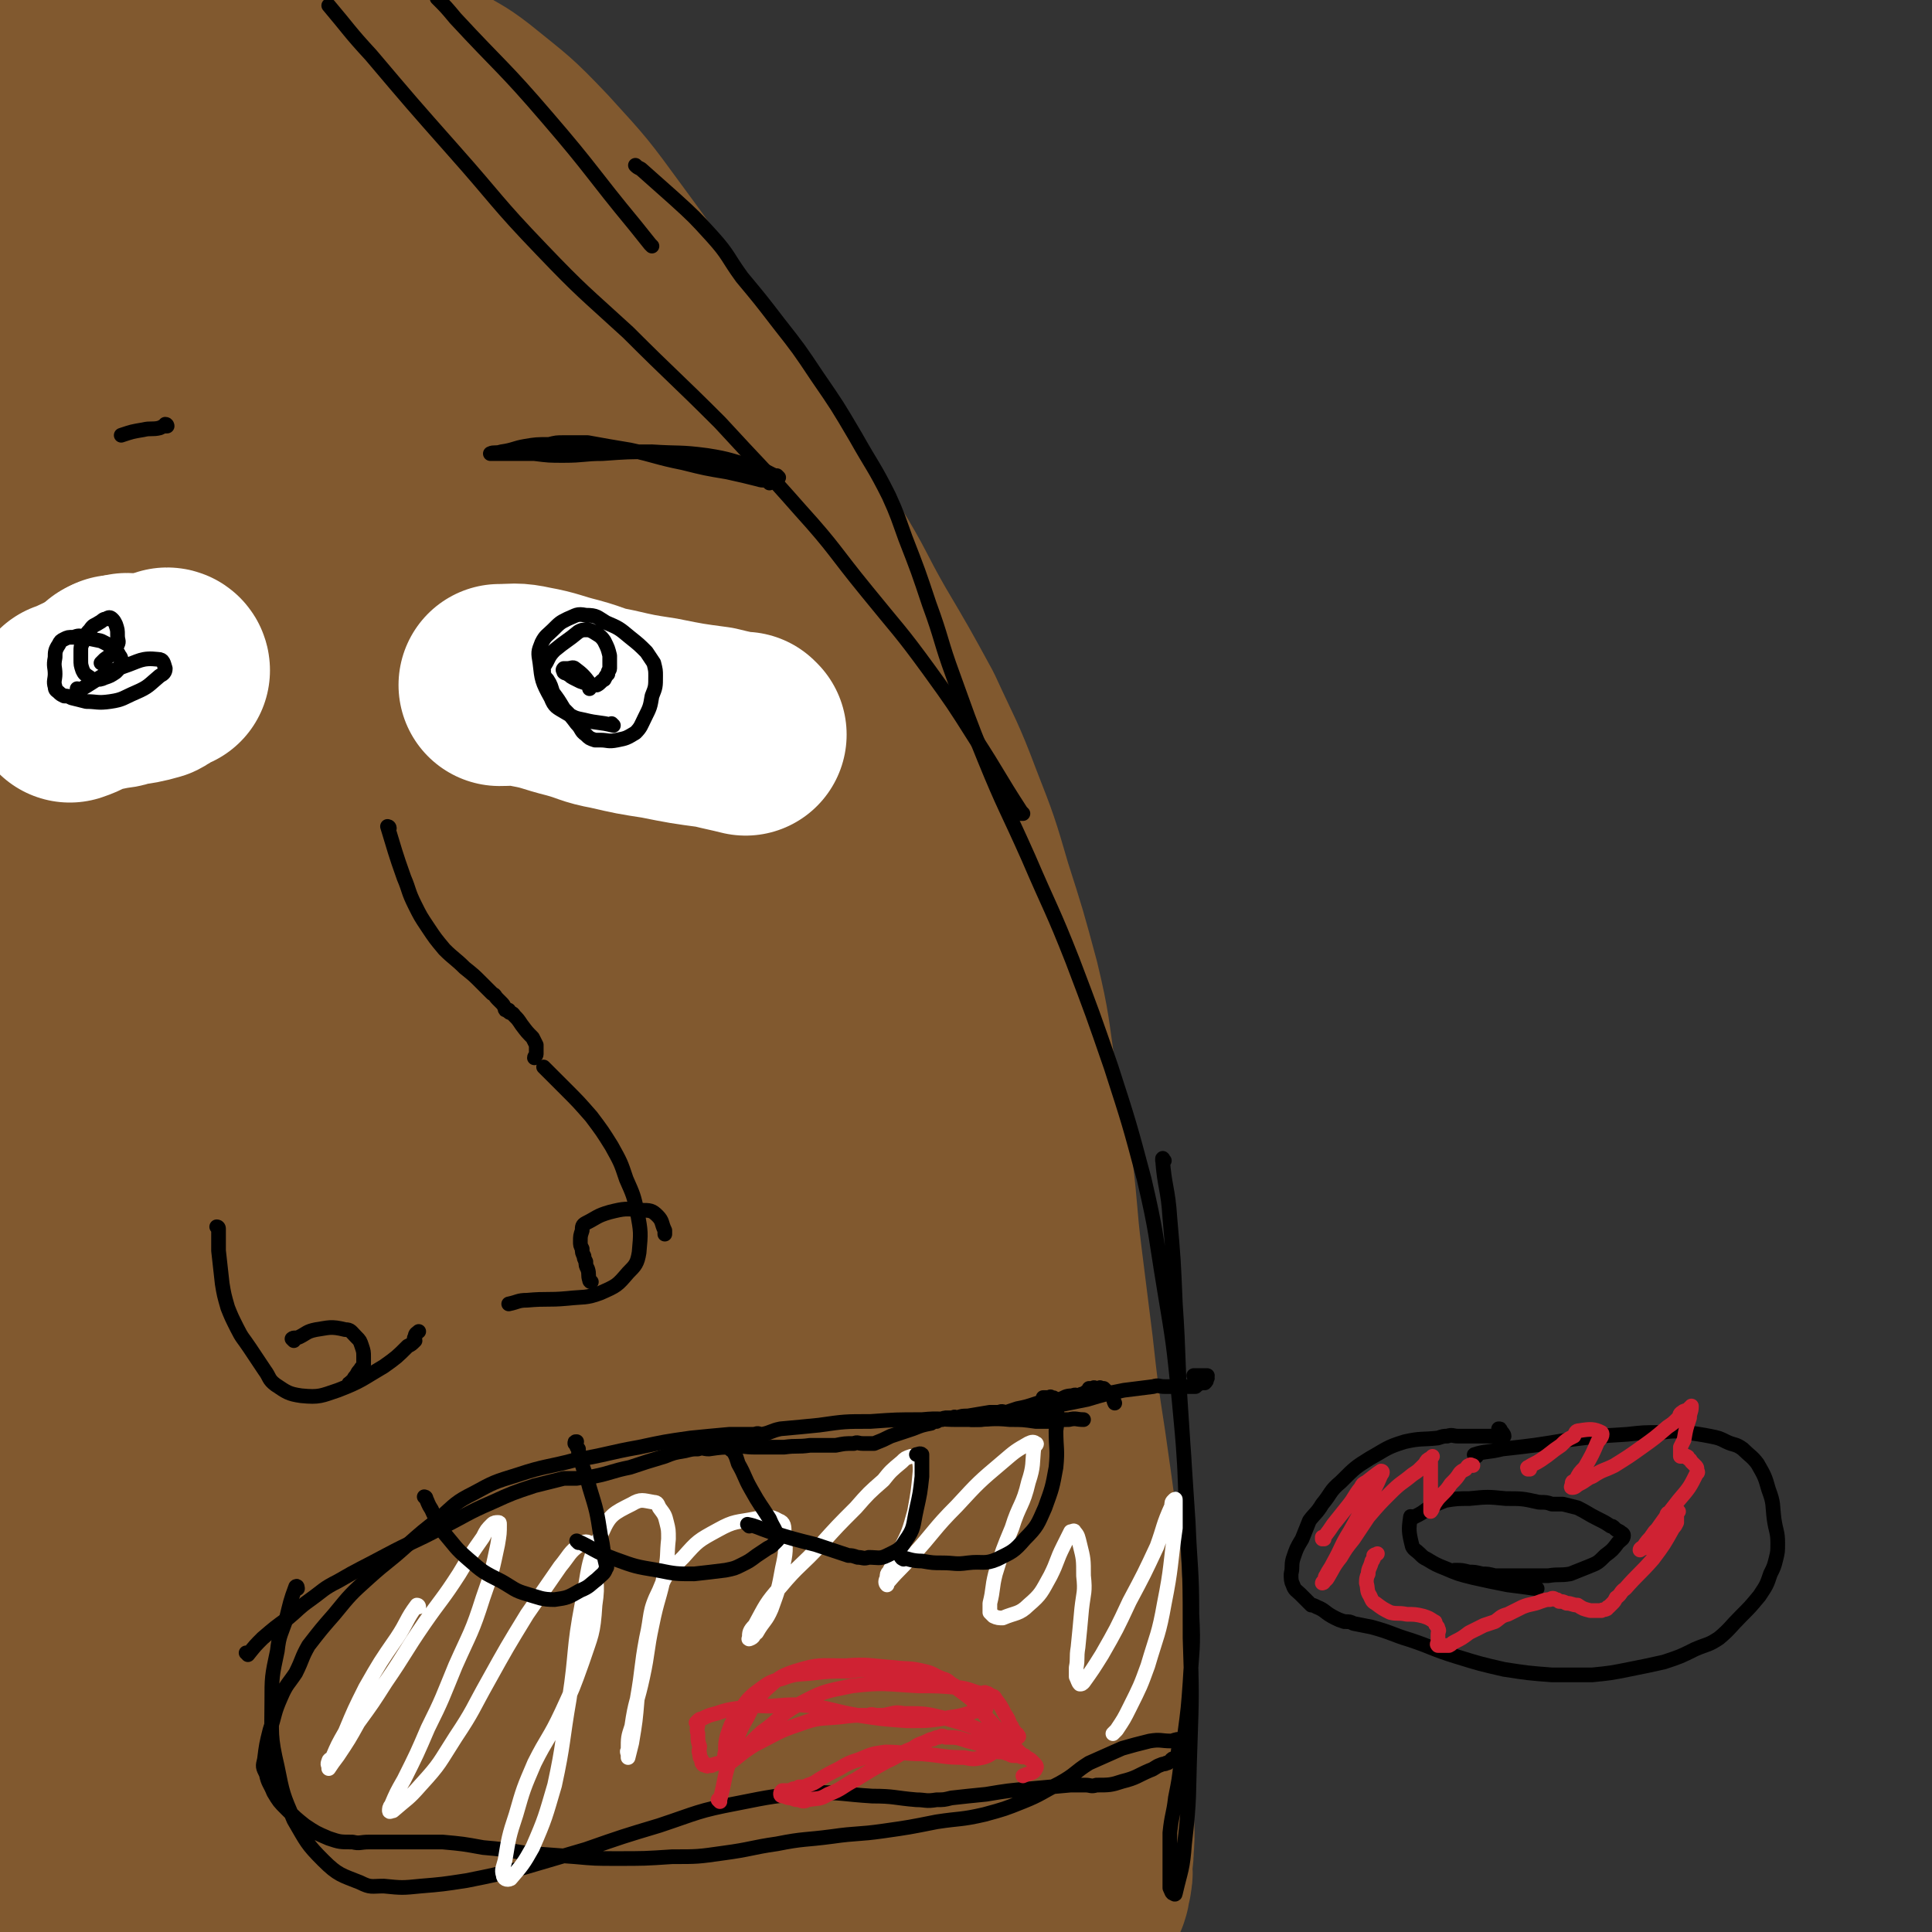 <svg viewBox='0 0 1052 1052' version='1.1' xmlns='http://www.w3.org/2000/svg' xmlns:xlink='http://www.w3.org/1999/xlink'><rect x="0" y="0" width="1052" height="1052" fill="#333333" stroke="none"/><g fill='none' stroke='#81592F' stroke-width='33' stroke-linecap='round' stroke-linejoin='round'><path d='M250,8c0,0 -1,0 -1,-1 0,0 1,1 1,1 0,0 0,0 0,0 14,9 15,8 28,18 21,17 22,17 41,37 21,23 21,23 40,49 17,23 17,23 31,48 14,24 14,24 25,49 9,19 9,19 16,38 4,10 4,11 5,21 0,2 -2,4 -4,3 -18,-9 -20,-10 -36,-24 -30,-23 -29,-24 -56,-51 -29,-29 -28,-29 -56,-60 -26,-28 -25,-29 -50,-58 -22,-24 -22,-24 -43,-48 -15,-16 -15,-16 -30,-32 -6,-5 -6,-5 -13,-10 0,0 -1,0 -1,0 6,9 7,10 14,19 26,33 26,33 52,66 34,43 34,43 68,86 35,44 35,44 69,88 28,38 28,38 55,77 17,23 17,23 34,46 1,2 3,5 3,5 -1,0 -4,-2 -6,-5 -31,-38 -30,-39 -60,-77 -40,-52 -41,-51 -80,-103 -38,-49 -38,-49 -75,-99 -28,-37 -28,-37 -56,-74 -17,-23 -18,-22 -35,-45 -4,-5 -9,-13 -7,-10 12,10 19,18 36,36 45,47 45,47 89,95 41,45 41,45 82,92 33,37 33,37 66,75 16,19 17,18 33,37 1,2 0,2 0,4 0,0 0,0 0,0 -22,-30 -21,-31 -44,-61 -30,-41 -30,-41 -61,-82 -29,-40 -30,-39 -58,-80 -22,-29 -21,-30 -41,-60 -9,-14 -9,-14 -17,-29 -1,-2 -2,-4 -1,-4 1,0 1,3 4,5 26,28 26,27 52,55 40,43 40,43 79,88 32,37 32,38 63,76 25,29 25,29 49,59 7,8 7,9 13,18 0,1 0,3 0,2 -7,-7 -8,-8 -15,-17 -27,-34 -26,-34 -53,-68 -30,-37 -30,-37 -60,-74 -28,-34 -28,-34 -56,-68 -19,-22 -18,-22 -38,-43 -6,-7 -7,-7 -14,-13 0,0 0,0 0,1 5,10 5,11 12,21 27,41 28,41 56,82 31,46 31,46 61,93 23,38 23,38 45,77 12,21 13,21 22,43 2,5 2,7 2,10 -1,1 -2,0 -4,-1 -22,-26 -22,-26 -43,-53 -34,-44 -33,-45 -67,-90 -35,-47 -34,-48 -70,-95 -26,-34 -27,-34 -54,-68 -15,-19 -16,-19 -30,-39 -3,-4 -3,-6 -4,-8 -1,-1 0,2 1,3 22,22 24,20 46,42 45,46 46,45 88,94 41,47 40,48 78,98 27,35 27,35 50,72 9,13 9,15 14,28 1,1 -2,1 -3,0 -19,-13 -20,-12 -38,-27 -55,-47 -54,-48 -109,-97 -62,-55 -60,-57 -125,-110 -56,-45 -58,-42 -116,-85 '/></g>
<g fill='none' stroke='#81592F' stroke-width='110' stroke-linecap='round' stroke-linejoin='round'><path d='M254,127c0,0 -1,-1 -1,-1 6,4 8,5 15,10 13,10 13,9 25,20 23,20 24,20 45,42 21,23 22,22 41,48 18,25 17,26 32,53 19,36 21,35 37,72 17,36 15,37 29,74 12,35 13,35 23,70 8,30 7,31 12,61 4,23 3,23 6,46 2,18 2,18 4,37 2,11 2,11 4,22 1,4 1,5 2,9 0,0 -1,-1 -2,-1 -5,-15 -4,-16 -10,-31 -9,-24 -9,-24 -18,-48 -9,-28 -9,-28 -18,-55 -10,-31 -9,-31 -19,-61 -11,-31 -11,-31 -23,-61 -13,-32 -14,-32 -28,-63 -15,-30 -14,-31 -31,-59 -16,-28 -17,-28 -35,-54 -17,-24 -17,-24 -34,-47 -14,-20 -15,-19 -30,-39 -13,-17 -12,-18 -25,-35 -10,-14 -10,-14 -21,-28 -7,-10 -8,-10 -15,-20 -4,-6 -4,-6 -7,-11 -1,-1 -2,-2 -2,-3 1,0 2,1 4,2 9,3 9,2 18,5 13,6 13,6 25,13 15,8 16,8 30,18 15,11 15,11 28,24 14,13 13,14 26,28 13,14 14,13 26,28 13,16 12,17 24,34 14,19 14,19 27,39 13,19 13,19 25,39 13,21 12,22 24,43 13,22 13,22 25,44 11,24 12,24 21,48 9,23 9,23 16,47 8,25 8,25 15,51 6,25 5,25 9,51 5,25 6,25 9,50 3,24 2,24 5,48 3,24 3,24 6,48 3,27 3,27 7,53 3,21 3,21 6,43 2,17 2,17 3,35 2,13 2,13 3,26 1,16 1,16 2,31 1,17 1,17 1,34 1,15 0,15 0,30 0,10 1,10 0,21 0,3 0,3 -1,7 0,0 0,0 0,1 0,1 0,1 0,1 0,3 1,3 0,6 0,2 0,2 -1,3 0,2 0,2 0,3 -1,1 0,2 -1,2 0,-1 0,-3 0,-5 -2,-20 -1,-20 -3,-39 -3,-27 -3,-28 -7,-55 -5,-30 -5,-30 -12,-59 -8,-35 -8,-36 -17,-70 -12,-42 -10,-43 -25,-84 -15,-44 -16,-44 -35,-87 -18,-40 -18,-40 -39,-79 -20,-35 -21,-35 -42,-69 -15,-25 -15,-25 -31,-49 -7,-11 -7,-13 -16,-22 -1,-1 -4,-1 -4,1 5,29 5,31 13,61 15,53 15,53 33,106 17,51 18,51 37,102 20,54 21,54 40,108 18,53 21,53 35,107 13,48 11,49 17,98 5,42 5,42 4,84 0,25 -1,26 -7,50 -3,11 -4,13 -10,20 -2,3 -5,3 -7,0 -12,-14 -15,-14 -22,-32 -17,-39 -16,-40 -26,-82 -13,-57 -11,-58 -20,-117 -11,-65 -9,-65 -19,-130 -10,-65 -9,-66 -21,-131 -14,-71 -13,-71 -30,-141 -16,-63 -17,-63 -36,-124 -17,-55 -18,-54 -36,-108 -14,-41 -15,-41 -29,-82 -8,-25 -8,-25 -16,-50 -2,-6 -3,-8 -4,-12 0,-1 1,1 1,2 10,25 11,25 20,50 26,71 26,70 51,142 28,83 28,83 55,167 27,82 26,82 51,163 25,81 26,81 48,162 18,64 18,64 33,129 10,45 11,45 17,90 2,20 2,22 0,41 0,2 -3,3 -5,1 -9,-13 -9,-14 -15,-31 -23,-64 -24,-64 -42,-130 -22,-84 -18,-85 -37,-169 -21,-90 -19,-90 -43,-179 -47,-174 -45,-175 -100,-347 -24,-76 -26,-76 -58,-149 -22,-52 -23,-52 -50,-102 -15,-28 -15,-28 -33,-54 -2,-4 -5,-5 -7,-5 -2,0 0,3 1,7 16,43 16,43 34,87 39,97 42,96 80,195 35,92 33,93 65,186 31,89 35,88 61,178 39,133 57,185 71,270 3,21 -21,-28 -37,-59 -33,-69 -33,-69 -61,-140 -32,-82 -29,-83 -59,-165 -31,-85 -31,-85 -63,-170 -27,-74 -26,-74 -56,-147 -27,-65 -29,-64 -57,-128 -20,-44 -18,-44 -39,-87 -12,-26 -14,-25 -27,-51 -3,-6 -4,-10 -6,-12 0,-1 1,3 2,5 18,34 20,33 36,68 41,82 41,82 78,166 35,77 36,76 66,155 54,144 53,144 103,289 19,57 22,57 35,115 12,55 9,58 14,112 0,2 -3,0 -4,-1 -22,-27 -25,-26 -44,-56 -36,-58 -35,-59 -65,-120 -33,-67 -31,-68 -62,-137 -28,-64 -27,-64 -55,-128 -23,-52 -24,-52 -47,-103 -13,-26 -11,-27 -25,-52 -3,-4 -8,-7 -9,-6 -1,2 2,6 5,12 20,57 18,58 41,114 45,111 50,109 95,221 38,97 40,97 72,196 54,170 59,169 101,342 12,49 18,116 7,101 -22,-30 -41,-94 -72,-190 -27,-82 -24,-83 -44,-166 -22,-94 -20,-95 -42,-190 -17,-76 -19,-75 -36,-151 -13,-58 -12,-58 -24,-115 -7,-34 -7,-34 -13,-67 -1,-5 -1,-11 0,-11 1,1 2,8 6,15 30,72 32,71 61,144 40,98 41,97 76,197 36,101 36,101 66,203 28,94 28,94 50,189 15,64 16,64 24,129 5,32 4,34 2,66 0,4 -4,7 -7,5 -11,-11 -13,-14 -20,-31 -29,-69 -27,-70 -52,-141 -36,-102 -34,-103 -69,-206 -34,-103 -33,-104 -69,-207 -36,-102 -40,-101 -74,-203 -43,-129 -42,-129 -81,-260 -8,-27 -7,-28 -12,-56 -1,-9 0,-9 -1,-18 0,0 0,-1 0,-1 2,1 2,2 4,5 8,9 11,8 15,19 16,40 16,41 26,82 14,58 15,58 23,117 7,57 8,57 8,114 0,65 -1,65 -9,129 -15,124 -21,124 -38,247 -6,44 -6,45 -9,89 -2,25 0,25 0,50 0,6 0,14 1,11 2,-9 3,-17 4,-34 2,-43 2,-43 2,-86 0,-56 -1,-56 -3,-113 -2,-67 -2,-67 -5,-134 -4,-65 -5,-65 -9,-130 -4,-55 -4,-55 -6,-111 -2,-50 -2,-51 -4,-101 -2,-47 -3,-47 -6,-93 -5,-70 -4,-70 -10,-140 -1,-14 -2,-14 -3,-27 -1,-5 -1,-6 -1,-9 0,-1 0,0 0,1 0,3 0,3 0,5 -1,15 -1,15 -2,31 -1,36 -1,36 -2,73 -1,44 -2,44 -2,87 -1,43 -1,43 0,86 1,49 1,49 5,98 9,115 12,114 21,229 4,52 5,52 5,104 1,61 0,61 -3,122 0,11 -1,11 -4,21 0,1 -1,1 -2,2 0,0 0,-1 0,-2 -5,-15 -6,-15 -9,-31 -6,-38 -7,-38 -10,-75 -3,-47 -4,-47 -3,-94 1,-53 3,-53 7,-106 5,-52 5,-51 12,-103 12,-96 16,-96 26,-193 3,-34 3,-35 0,-70 -3,-33 -5,-34 -12,-66 -1,-2 -2,-3 -3,-3 0,1 0,3 0,6 -1,18 -2,18 -2,36 0,50 0,50 1,101 1,60 0,60 1,120 1,64 2,64 3,129 3,143 3,143 7,285 1,67 2,67 2,133 0,103 -1,103 -1,207 0,32 -1,32 2,65 1,13 1,14 6,25 1,2 3,2 5,0 5,-5 4,-7 7,-14 11,-29 12,-29 19,-59 11,-43 11,-44 17,-89 7,-57 6,-57 10,-115 3,-63 3,-63 3,-125 1,-63 1,-63 -1,-125 -3,-89 -3,-90 -8,-179 -1,-20 -2,-20 -5,-39 0,-2 -2,-6 -2,-4 0,18 0,22 2,44 5,67 6,67 13,133 7,78 6,78 15,156 8,74 8,74 18,147 10,67 8,67 21,133 8,47 8,47 22,93 7,22 8,24 20,43 2,4 7,5 8,2 3,-6 0,-10 -1,-20 -2,-63 0,-63 -6,-126 -7,-72 -9,-72 -20,-144 -11,-70 -13,-70 -25,-139 -9,-52 -7,-52 -17,-104 -6,-28 -11,-40 -14,-56 -1,-4 2,8 5,15 13,38 14,38 26,76 21,60 22,60 39,121 17,58 16,58 29,117 12,54 13,54 20,109 5,33 5,34 4,68 0,7 -3,12 -6,13 -3,0 -5,-5 -7,-10 -20,-43 -22,-43 -37,-87 -20,-60 -19,-61 -34,-123 -14,-55 -13,-55 -24,-110 -7,-38 -8,-38 -12,-76 -1,-10 -1,-13 1,-20 0,-2 2,1 3,3 13,24 15,23 24,48 21,53 22,53 37,107 14,54 14,54 21,109 6,46 6,47 6,94 0,22 0,24 -5,43 -2,5 -6,6 -10,5 -9,-2 -10,-4 -17,-10 -28,-25 -29,-24 -54,-52 -31,-35 -31,-35 -58,-74 -25,-37 -23,-38 -45,-77 -33,-59 -34,-58 -65,-118 -8,-15 -7,-17 -13,-32 0,-1 1,0 1,0 2,10 2,10 4,20 5,20 4,20 10,40 9,31 10,31 19,61 8,28 8,28 15,55 6,29 6,29 11,57 5,25 5,25 9,50 3,18 3,18 5,36 0,4 0,4 1,8 0,1 0,2 0,2 -3,-5 -5,-6 -7,-12 -7,-19 -7,-19 -12,-38 -6,-26 -6,-26 -10,-53 -5,-27 -3,-27 -7,-54 -4,-21 -4,-21 -9,-41 -4,-16 -4,-16 -9,-30 -4,-10 -4,-11 -9,-19 -3,-3 -5,-4 -8,-3 -1,0 -1,1 -1,3 -3,15 -4,15 -5,29 -2,28 -1,28 -1,55 0,33 0,33 1,65 1,31 1,31 3,62 2,25 3,25 6,50 2,13 2,13 4,26 0,2 0,3 1,4 0,1 1,1 1,0 1,-2 0,-3 0,-7 -1,-15 -1,-15 -2,-30 -1,-28 -1,-28 -2,-55 -1,-28 -1,-28 -2,-55 -1,-28 -1,-28 -1,-57 0,-21 0,-21 0,-42 0,-10 1,-10 1,-19 0,-3 0,-4 0,-5 0,-1 0,1 0,2 0,4 0,4 0,8 1,19 1,19 3,37 2,28 1,28 5,56 4,29 4,29 9,57 4,27 4,27 9,53 3,17 3,17 6,35 1,4 1,4 2,9 0,1 0,3 0,2 -1,-2 0,-4 -2,-8 -10,-34 -12,-34 -21,-69 -15,-57 -13,-58 -26,-115 '/></g>
<g fill='none' stroke='#FFFFFF' stroke-width='110' stroke-linecap='round' stroke-linejoin='round'><path d='M406,400c0,0 -1,-1 -1,-1 0,0 1,1 1,1 -8,-2 -9,-2 -17,-4 -15,-2 -15,-2 -30,-5 -13,-2 -13,-2 -26,-5 -11,-2 -10,-3 -21,-6 -12,-3 -12,-4 -23,-6 -9,-2 -9,-1 -17,-1 '/><path d='M64,369c0,0 0,-1 -1,-1 0,0 1,0 1,1 0,0 0,0 0,0 '/><path d='M62,370c0,0 0,-1 -1,-1 0,0 1,0 1,1 0,0 0,0 0,0 0,0 0,-1 -1,-1 '/><path d='M70,368c0,0 0,-1 -1,-1 0,0 1,0 1,1 0,0 0,0 0,0 0,0 0,-1 -1,-1 0,0 1,0 1,1 0,0 0,0 0,0 -3,0 -3,0 -5,1 '/><path d='M92,365c0,0 0,-1 -1,-1 0,0 1,0 1,1 0,0 0,0 0,0 0,0 0,-1 -1,-1 -4,2 -4,4 -8,6 -7,2 -8,2 -15,3 -5,2 -5,1 -9,2 -5,1 -5,1 -9,2 -6,2 -6,3 -12,5 '/></g>
<g fill='none' stroke='#000000' stroke-width='8' stroke-linecap='round' stroke-linejoin='round'><path d='M334,395c0,0 -1,-1 -1,-1 0,0 0,0 1,1 0,0 0,0 0,0 -8,-2 -8,-1 -16,-3 -5,-1 -5,-1 -10,-4 -5,-3 -6,-3 -8,-8 -5,-9 -5,-10 -6,-19 -1,-6 -1,-6 1,-11 2,-4 3,-4 6,-7 4,-4 4,-4 8,-6 5,-2 5,-3 10,-2 6,0 6,1 11,4 7,3 7,3 13,8 5,4 5,4 9,8 2,3 2,3 4,6 1,4 1,4 1,7 0,6 0,6 -2,11 -1,6 -1,6 -4,12 -2,4 -2,5 -5,8 -5,3 -5,3 -10,4 -5,1 -5,0 -9,0 -2,0 -2,0 -3,0 -3,-1 -3,-1 -5,-3 -3,-2 -2,-3 -5,-6 -3,-4 -3,-4 -7,-8 -3,-5 -3,-5 -6,-9 -1,-3 -1,-4 -3,-7 -1,-1 -1,-1 -2,-3 0,-1 0,-1 0,-2 0,-1 -1,-1 0,-2 3,-4 2,-5 6,-9 6,-5 7,-5 13,-10 2,-1 2,-1 4,-1 2,0 2,0 4,1 3,2 4,2 6,5 2,4 2,4 3,8 0,3 0,4 0,7 0,1 -1,1 -1,3 -1,1 -1,1 -2,3 -2,1 -2,2 -4,3 -2,0 -2,0 -4,0 -2,-1 -2,-1 -5,-2 -2,-1 -2,-1 -4,-2 -2,-1 -1,-1 -3,-2 -1,-1 -1,0 -2,-1 0,-1 -1,-1 0,-2 0,0 1,0 2,0 2,0 3,-1 4,0 4,3 5,4 8,8 0,1 0,1 0,3 '/><path d='M43,376c0,0 0,-1 -1,-1 0,0 1,0 1,1 0,0 0,0 0,0 0,0 0,-1 -1,-1 0,0 1,0 1,1 0,0 0,0 0,0 12,-7 11,-8 24,-13 9,-3 10,-5 19,-4 3,0 3,2 4,5 0,2 -1,3 -3,4 -6,5 -6,6 -13,9 -7,3 -7,4 -14,5 -7,1 -7,0 -13,0 -4,-1 -4,-1 -8,-2 -2,-1 -2,-1 -4,-1 -2,-1 -2,-1 -3,-2 -1,-1 -2,-1 -2,-3 -1,-3 0,-4 0,-7 0,-4 -1,-4 0,-9 0,-3 0,-4 2,-7 1,-2 1,-2 3,-3 2,-1 2,-1 5,-1 3,-1 3,-1 6,0 4,1 4,1 9,2 4,2 4,2 7,4 2,2 2,2 3,4 1,1 1,2 1,4 -1,3 -1,3 -3,5 -3,2 -3,2 -6,3 -2,1 -3,1 -5,1 -2,0 -2,0 -3,-1 -3,-2 -3,-2 -4,-4 -1,-3 -1,-3 -1,-6 0,-2 0,-2 0,-4 0,-3 0,-3 1,-5 2,-4 1,-4 4,-7 2,-3 2,-2 5,-4 2,-1 2,-2 4,-2 1,-1 2,-1 3,0 1,1 1,1 2,3 1,3 1,3 1,6 0,3 1,3 0,5 -2,5 -3,5 -7,8 -1,1 -1,1 -2,2 '/><path d='M424,260c0,0 -1,-1 -1,-1 0,0 0,1 1,1 0,0 0,0 0,0 -7,-3 -7,-4 -14,-6 -12,-3 -12,-4 -25,-6 -15,-2 -15,-1 -30,-2 -13,0 -13,0 -27,1 -10,0 -10,1 -21,1 -8,0 -8,0 -16,-1 -6,0 -6,0 -11,0 -3,0 -3,0 -7,0 -1,0 -1,0 -3,0 -2,0 -3,0 -3,0 2,-1 3,0 6,-1 7,-1 7,-2 13,-3 6,-1 6,-1 13,-1 4,-1 4,-1 8,-1 6,0 6,0 13,0 11,2 11,2 23,4 14,3 14,4 29,7 12,3 12,3 24,5 9,2 9,2 17,4 3,1 3,0 5,1 0,0 0,0 1,1 '/><path d='M91,232c0,0 0,-1 -1,-1 0,0 1,1 1,1 0,0 0,0 0,0 -2,0 -2,0 -4,1 -4,1 -5,0 -9,1 -6,1 -6,1 -12,3 '/><path d='M212,451c0,0 -1,-1 -1,-1 0,0 1,0 1,1 0,0 0,0 0,0 0,0 -1,-1 -1,-1 4,13 4,14 9,28 3,7 2,7 6,15 3,6 3,6 7,12 4,6 4,6 9,12 5,5 6,5 11,10 5,4 5,4 9,8 3,3 3,3 6,6 2,1 1,1 3,3 1,1 1,1 2,2 1,1 1,1 2,3 0,1 0,1 1,1 1,0 1,0 1,0 0,0 0,0 0,1 1,1 2,0 3,2 2,2 2,2 4,5 3,4 3,4 6,7 1,2 1,2 2,4 0,3 0,3 0,5 0,1 -1,1 -1,2 '/><path d='M297,582c0,0 -1,-1 -1,-1 0,0 0,0 1,1 0,0 0,0 0,0 0,0 -1,-1 -1,-1 0,0 0,0 1,1 5,5 5,5 11,11 7,7 7,7 14,15 6,8 6,8 11,16 5,9 5,9 8,18 4,9 4,9 6,18 2,11 2,11 1,22 -1,6 -2,7 -6,11 -6,7 -6,7 -15,11 -8,3 -9,2 -18,3 -11,1 -11,0 -22,1 -5,0 -5,1 -10,2 '/><path d='M119,669c0,0 0,-1 -1,-1 0,0 1,0 1,1 0,1 0,1 0,3 0,5 0,5 0,9 1,9 1,9 2,18 1,6 1,6 3,13 2,5 2,5 5,11 3,6 3,5 7,11 4,6 4,6 8,12 3,4 2,5 6,8 6,4 7,5 14,6 10,1 11,0 20,-3 13,-5 13,-6 25,-13 7,-5 7,-5 13,-11 2,-1 2,-1 4,-3 0,-1 -1,-1 0,-2 0,-2 1,-2 2,-3 '/><path d='M160,730c0,0 0,-1 -1,-1 0,0 1,0 1,1 0,0 0,0 0,0 0,0 -1,-1 -1,-1 1,-1 2,0 4,-1 4,-2 4,-3 9,-4 7,-1 8,-2 16,0 3,0 3,1 6,4 2,2 2,2 3,5 1,3 1,3 1,6 0,2 0,2 0,4 -1,2 -1,1 -2,3 -1,1 -1,1 -2,3 -1,1 -1,1 -2,3 -1,0 -1,1 -1,1 -1,0 -1,0 -1,1 '/><path d='M322,698c0,0 -1,-1 -1,-1 0,0 0,0 1,1 0,0 0,0 0,0 0,0 -1,-1 -1,-1 0,0 0,0 1,1 0,0 0,0 0,0 0,0 -1,0 -1,-1 -1,-3 0,-3 -1,-6 -1,-2 -1,-2 -1,-4 -1,-2 -1,-2 -1,-3 -1,-2 -1,-2 -1,-4 -1,-2 -1,-2 -1,-4 0,-3 0,-3 1,-6 0,-2 0,-3 2,-4 6,-3 6,-4 13,-6 8,-2 9,-2 17,-1 5,0 6,0 9,3 3,3 2,4 4,8 0,1 0,1 0,2 '/><path d='M135,901c0,0 0,-1 -1,-1 0,0 1,0 1,1 0,0 0,0 0,0 0,0 0,-1 -1,-1 0,0 1,0 1,1 0,0 0,0 0,0 4,-5 4,-5 8,-9 7,-6 7,-6 14,-11 6,-5 5,-5 12,-10 7,-5 7,-6 15,-10 12,-7 13,-7 26,-14 15,-8 15,-7 30,-15 14,-7 14,-8 28,-14 11,-5 11,-5 23,-9 8,-2 8,-2 16,-4 3,0 3,0 7,0 5,-1 5,0 9,-1 10,-2 10,-3 20,-5 9,-3 9,-3 19,-6 5,-2 5,-2 11,-3 4,-1 4,-1 7,-1 3,-1 3,0 6,0 7,-1 7,-1 14,-1 5,-1 5,0 11,0 3,0 3,0 6,0 1,0 1,0 3,0 2,0 2,0 4,0 1,0 1,0 3,0 7,-1 7,0 14,-1 7,0 7,0 14,0 5,-1 5,-1 10,-1 2,-1 2,0 5,0 1,0 1,0 2,0 1,0 1,0 2,0 1,0 1,0 2,0 5,-2 5,-2 9,-4 6,-2 6,-2 12,-4 5,-2 5,-2 10,-3 1,-1 1,-1 3,-1 2,-1 1,-1 3,-1 1,-1 1,-1 3,-1 1,0 1,0 3,0 1,-1 1,0 2,0 3,-1 3,-1 6,-1 6,-1 6,-1 12,-2 2,0 2,0 5,0 2,-1 2,0 4,0 0,0 0,0 0,0 3,-1 3,-1 6,-2 5,-1 5,-1 11,-3 6,-1 6,-1 12,-2 3,-1 3,-2 7,-2 2,-1 2,0 3,0 2,-1 2,-1 3,-1 1,-1 1,-1 2,-1 1,-1 1,-2 1,-2 1,0 1,0 2,1 0,0 1,0 1,0 0,-1 -1,-1 -1,-1 1,-1 1,0 1,0 1,0 1,0 2,0 1,0 1,-1 1,0 1,0 1,0 2,0 2,2 2,2 4,4 2,2 1,2 2,4 '/><path d='M530,773c0,0 -1,-1 -1,-1 0,0 0,0 0,1 0,0 0,0 0,0 1,0 0,-1 0,-1 0,0 0,0 0,1 0,0 0,0 0,0 1,0 0,-1 0,-1 0,0 0,0 0,1 0,0 0,0 0,0 11,0 11,-1 21,0 7,0 7,0 14,1 5,0 5,0 10,0 4,-1 4,-1 8,-1 4,-1 4,0 8,0 '/><path d='M162,865c0,0 0,-1 -1,-1 0,0 1,0 1,1 0,0 0,0 0,0 0,0 0,-2 -1,-1 -3,8 -3,9 -5,17 -3,9 -4,9 -5,18 -3,14 -3,14 -3,28 0,17 -1,18 3,35 3,15 3,15 9,29 7,12 7,13 16,22 8,8 10,8 20,12 6,3 6,2 13,2 10,1 10,1 20,0 12,-1 12,-1 25,-3 15,-3 15,-3 31,-7 17,-5 17,-5 34,-10 20,-7 20,-7 40,-13 21,-7 21,-8 42,-12 20,-4 20,-4 41,-6 17,0 17,1 33,2 12,0 12,1 24,2 5,0 5,1 11,0 4,0 4,0 8,-1 9,-1 9,-1 19,-2 12,-2 12,-2 24,-3 11,-1 11,-1 22,-2 4,0 4,0 8,0 3,0 3,1 6,0 7,0 8,0 14,-2 8,-2 8,-3 15,-6 3,-1 3,-2 6,-3 2,-1 2,0 3,-1 1,0 1,0 2,-1 1,0 1,0 1,-1 1,-1 2,0 3,-2 1,-1 0,-2 1,-4 1,-1 2,0 2,-1 1,-2 0,-2 0,-3 0,-1 1,-1 0,-1 -3,0 -3,0 -6,1 -6,0 -6,-1 -12,0 -8,2 -8,2 -15,4 -9,4 -9,4 -18,8 -8,5 -7,6 -16,11 -10,5 -10,6 -20,10 -10,4 -10,4 -21,7 -13,3 -13,2 -26,4 -15,3 -15,3 -29,5 -14,2 -14,1 -28,3 -15,2 -15,1 -30,4 -14,2 -14,3 -29,5 -14,2 -14,2 -28,2 -15,1 -15,1 -30,1 -12,0 -12,0 -23,-1 -13,-1 -13,-1 -27,-2 -12,-2 -12,-2 -23,-3 -11,-2 -11,-2 -22,-3 -6,0 -6,0 -12,0 -7,0 -7,0 -15,0 -6,0 -6,0 -13,0 -5,0 -5,1 -9,0 -7,0 -7,0 -13,-2 -7,-3 -7,-3 -13,-7 -5,-4 -5,-4 -10,-9 -4,-4 -4,-4 -7,-9 -2,-5 -3,-5 -4,-10 -2,-4 -2,-4 -1,-8 1,-8 1,-8 3,-16 3,-9 2,-9 6,-18 3,-7 4,-7 8,-13 4,-8 3,-8 7,-15 7,-9 7,-9 14,-17 9,-11 9,-11 19,-20 10,-9 10,-8 20,-17 9,-8 9,-8 18,-15 9,-8 9,-9 19,-14 11,-6 11,-6 24,-10 15,-5 16,-4 31,-8 18,-3 18,-4 35,-7 14,-3 14,-3 28,-5 10,-1 10,-1 21,-2 7,0 7,0 14,0 2,-1 2,0 4,0 5,-1 5,-2 10,-3 11,-1 11,-1 21,-2 14,-2 14,-2 28,-2 14,-1 14,-1 28,-1 10,-1 10,0 19,0 6,0 7,0 13,0 8,-1 8,-1 16,-2 11,-2 11,-2 22,-5 10,-2 10,-2 20,-4 10,-3 10,-3 20,-5 8,-1 8,-1 16,-2 3,-1 3,0 6,0 2,0 2,0 4,0 4,0 4,0 9,0 2,0 2,0 4,0 1,-1 1,-1 3,-2 1,0 1,0 2,0 1,-1 1,-1 1,-2 1,-1 0,-1 0,-1 0,-1 1,-1 0,-1 -2,0 -2,0 -5,0 -1,0 -1,0 -2,0 '/><path d='M634,632c0,0 -1,-1 -1,-1 0,0 0,0 0,1 0,0 0,0 0,0 1,0 0,-2 0,-1 1,15 3,16 4,32 2,23 2,23 3,47 2,29 1,29 3,58 2,30 2,30 4,61 1,25 2,25 2,50 1,19 0,19 -1,37 -1,14 -1,14 -3,29 0,8 -1,7 -2,15 -1,9 -1,9 -3,19 -1,9 -2,9 -3,19 0,8 0,8 0,17 0,5 0,5 0,10 0,2 0,2 0,3 1,2 1,3 2,3 1,1 1,0 1,0 3,-13 4,-13 5,-27 3,-26 2,-26 3,-53 1,-29 1,-29 0,-59 0,-33 0,-33 -2,-65 -1,-33 -1,-33 -4,-65 -3,-30 -3,-30 -8,-60 -5,-30 -4,-30 -11,-60 -8,-30 -8,-30 -18,-61 -10,-29 -10,-29 -21,-58 -11,-28 -12,-28 -24,-56 -12,-27 -13,-27 -24,-54 -9,-22 -9,-23 -17,-45 -7,-19 -6,-20 -13,-39 -6,-18 -6,-18 -13,-36 -4,-11 -4,-12 -9,-23 -8,-16 -9,-16 -18,-32 -10,-17 -10,-17 -21,-33 -10,-15 -10,-15 -21,-29 -10,-13 -10,-13 -20,-25 -8,-11 -7,-12 -16,-22 -10,-11 -10,-11 -21,-21 -9,-8 -9,-8 -18,-16 -2,-1 -2,-1 -3,-2 '/><path d='M557,443c0,0 -1,-1 -1,-1 0,0 0,0 0,1 0,0 0,0 0,0 1,0 0,0 0,-1 -13,-20 -12,-20 -25,-40 -12,-19 -12,-19 -25,-37 -16,-22 -17,-22 -34,-43 -18,-22 -17,-23 -36,-44 -22,-25 -22,-24 -44,-48 -25,-25 -25,-24 -50,-49 -24,-22 -25,-22 -47,-45 -25,-26 -24,-27 -48,-54 -23,-26 -23,-26 -45,-52 -12,-13 -12,-14 -23,-27 '/><path d='M355,134c0,0 0,0 -1,-1 -4,-5 -4,-5 -8,-10 -24,-29 -23,-30 -48,-59 -24,-28 -25,-27 -50,-54 -5,-6 -5,-6 -10,-11 '/></g>
<g fill='none' stroke='#CF2233' stroke-width='8' stroke-linecap='round' stroke-linejoin='round'><path d='M392,981c0,0 -1,-1 -1,-1 0,0 0,0 1,0 0,0 0,0 0,0 0,1 -1,0 -1,0 0,0 1,1 1,0 3,-11 2,-12 6,-23 4,-11 3,-12 9,-22 4,-8 4,-9 10,-15 7,-6 7,-7 16,-10 13,-4 13,-3 27,-3 13,-1 13,0 27,1 8,1 8,0 16,2 5,1 5,2 10,4 4,1 3,2 7,4 1,1 1,1 3,2 3,1 3,1 6,3 2,2 2,2 3,3 2,1 2,1 3,2 1,0 2,1 2,2 0,0 0,1 -1,1 -1,0 -1,0 -2,0 -8,2 -8,3 -16,4 -12,2 -12,2 -24,2 -14,-1 -14,-1 -27,-3 -12,-2 -12,-3 -24,-5 -11,-1 -11,-1 -23,0 -8,0 -9,-1 -17,1 -7,1 -7,1 -13,3 -4,1 -4,1 -8,3 -1,0 -1,0 -2,1 0,0 -1,1 -1,1 0,0 1,0 1,1 0,2 -1,2 0,5 0,4 0,4 1,7 0,2 -1,2 0,4 0,2 0,2 1,3 0,2 0,2 1,3 0,0 0,0 1,0 1,1 1,1 1,0 2,0 2,1 3,0 6,-2 7,-1 12,-5 8,-5 7,-6 15,-13 10,-7 9,-9 20,-15 13,-7 14,-7 29,-10 17,-2 18,-1 36,0 11,0 11,0 23,1 6,1 6,2 11,3 2,0 2,-1 3,0 1,0 1,0 2,1 2,1 2,0 3,2 3,4 3,4 5,8 2,3 2,3 3,6 1,1 1,1 1,2 1,1 1,1 2,3 1,0 1,0 1,1 1,0 1,1 0,1 -1,1 -1,1 -3,2 -4,2 -4,3 -8,5 -4,2 -4,3 -8,4 -5,1 -5,1 -10,0 -11,0 -11,-1 -23,-2 -10,0 -10,-1 -20,-1 -7,1 -7,1 -14,4 -6,2 -6,2 -11,5 -6,3 -6,3 -11,6 -3,2 -3,2 -6,3 -2,1 -2,1 -5,1 -1,1 -1,1 -3,1 -2,1 -2,1 -3,1 -1,0 -2,0 -3,0 -1,1 -1,1 -1,2 0,1 1,1 2,1 2,1 2,1 4,1 2,1 2,1 4,1 2,1 3,1 5,0 6,-1 6,0 11,-3 8,-3 7,-4 15,-8 8,-5 8,-5 17,-10 7,-3 6,-4 14,-7 4,-3 4,-2 8,-4 2,-1 2,-1 3,-1 2,-1 2,-1 3,-1 2,-1 2,-1 4,0 6,0 6,0 12,2 9,2 8,3 17,6 2,0 2,0 5,1 1,0 1,1 3,1 1,0 1,0 3,0 1,1 3,1 3,0 -1,0 -2,-1 -4,-3 -7,-7 -7,-7 -14,-15 -7,-7 -6,-9 -14,-15 -7,-5 -7,-6 -16,-8 -15,-5 -15,-4 -31,-5 -9,-1 -9,-1 -17,0 -10,0 -10,0 -19,1 -9,1 -9,0 -17,3 -8,2 -8,3 -15,8 -6,5 -5,6 -10,12 -3,5 -3,5 -5,11 -1,4 -1,4 -1,9 -1,2 0,2 0,4 0,1 0,1 0,3 0,0 -1,1 0,1 0,0 0,0 1,-1 7,-5 7,-6 15,-11 12,-6 12,-7 24,-11 11,-4 11,-3 22,-4 8,-1 8,-1 16,-1 2,-1 2,0 5,0 2,0 2,0 3,0 6,-1 6,-2 11,-1 12,0 12,0 24,3 14,4 14,4 27,11 9,4 8,5 16,10 2,1 2,1 4,3 1,1 2,2 1,3 -1,3 -3,2 -7,4 '/></g>
<g fill='none' stroke='#FFFFFF' stroke-width='8' stroke-linecap='round' stroke-linejoin='round'><path d='M228,875c0,0 -1,-1 -1,-1 0,0 1,0 1,1 0,0 0,0 0,0 0,0 0,-1 -1,-1 -6,8 -5,9 -11,18 -9,13 -9,13 -17,27 -6,12 -6,12 -11,24 -4,7 -4,7 -7,14 -1,1 -2,1 -2,2 -1,2 0,2 0,3 0,1 0,1 0,1 2,-3 2,-3 5,-7 6,-9 6,-9 11,-18 8,-11 8,-11 15,-22 11,-16 10,-16 21,-32 9,-13 10,-13 19,-27 6,-10 6,-10 13,-20 2,-4 2,-4 5,-7 1,-1 2,-1 3,-1 1,0 1,0 1,1 0,5 0,5 -1,11 -3,14 -3,15 -8,29 -6,19 -7,19 -15,37 -7,17 -7,18 -15,34 -6,14 -6,14 -13,28 -4,7 -4,7 -7,14 -1,1 -1,2 -1,3 0,1 1,0 2,0 8,-7 8,-6 15,-14 11,-12 10,-12 19,-26 10,-15 9,-15 18,-31 10,-18 10,-18 21,-36 9,-13 9,-13 18,-26 5,-6 5,-8 11,-12 2,-2 4,-2 6,0 2,2 1,4 1,7 1,13 3,13 1,26 -1,16 -2,16 -7,31 -5,14 -5,14 -11,27 -7,15 -8,14 -15,28 -6,14 -6,14 -10,28 -4,12 -4,13 -6,25 -1,4 -2,5 -1,8 0,2 2,3 4,2 6,-7 7,-8 12,-17 7,-16 7,-17 12,-34 5,-23 4,-24 8,-47 4,-26 2,-26 7,-52 4,-19 2,-21 11,-39 4,-9 6,-10 16,-15 5,-3 6,-2 12,-1 2,0 2,1 3,3 3,4 3,4 4,8 1,4 1,4 1,9 -1,9 0,9 -2,18 -3,15 -4,14 -7,29 -3,14 -2,14 -5,28 -3,14 -4,13 -6,27 -2,6 -2,6 -2,13 -1,1 0,1 0,3 0,1 0,1 0,1 1,-4 1,-4 2,-8 2,-12 2,-12 3,-24 3,-17 2,-17 5,-33 3,-13 1,-14 7,-26 4,-10 5,-10 13,-18 8,-9 8,-9 19,-15 9,-5 10,-4 20,-6 6,-1 8,-2 13,1 3,1 3,3 3,7 1,9 1,10 -1,19 -2,11 -2,11 -6,22 -3,7 -4,6 -8,13 -2,1 -1,2 -3,3 0,0 -2,1 -1,0 0,-3 0,-4 3,-7 6,-11 6,-12 14,-21 10,-12 11,-11 22,-23 9,-10 9,-10 19,-20 7,-8 7,-8 15,-15 4,-5 4,-5 10,-10 2,-2 2,-2 5,-3 2,0 3,0 4,1 1,3 1,4 1,7 -1,11 -1,11 -3,22 -3,11 -3,11 -8,21 -2,6 -3,6 -6,12 -1,1 -1,1 -1,3 -1,2 -1,3 0,4 0,0 0,-1 1,-2 6,-7 6,-6 12,-13 13,-14 12,-15 25,-28 12,-13 12,-13 25,-24 7,-6 7,-6 14,-10 2,-1 3,-1 4,0 1,0 0,1 -1,2 -1,9 0,10 -3,19 -3,13 -5,12 -9,25 -5,12 -5,12 -9,25 -2,8 -1,8 -3,16 0,3 0,3 0,5 1,1 1,1 2,2 2,1 3,1 5,1 7,-3 9,-2 14,-7 7,-6 7,-7 12,-16 4,-8 3,-8 7,-16 2,-4 2,-4 4,-8 1,0 2,-1 2,0 2,2 2,3 3,7 2,8 2,8 2,17 1,9 0,9 -1,18 -1,11 -1,11 -2,21 -1,6 0,6 -1,11 0,3 0,3 0,5 1,2 1,3 2,4 1,0 1,0 2,-1 5,-7 5,-7 10,-15 8,-14 8,-14 15,-29 8,-15 8,-15 15,-30 4,-11 3,-11 8,-22 0,-2 0,-2 1,-3 1,-1 1,-1 1,0 0,7 0,8 0,15 -3,21 -2,21 -6,41 -3,17 -4,17 -9,34 -4,11 -4,11 -10,23 -3,6 -3,6 -7,12 -1,1 -1,1 -2,2 '/></g>
<g fill='none' stroke='#000000' stroke-width='8' stroke-linecap='round' stroke-linejoin='round'><path d='M232,816c0,0 -1,-1 -1,-1 0,0 1,0 1,1 0,0 0,0 0,0 0,0 -1,-1 -1,-1 0,0 1,0 1,1 1,2 1,3 3,6 1,2 1,3 3,5 2,4 2,4 4,8 6,7 6,8 13,14 8,7 8,7 18,12 7,4 7,5 14,7 7,2 8,3 15,3 7,-1 7,-1 14,-5 5,-2 5,-3 9,-6 3,-3 4,-3 5,-6 1,-1 0,-1 0,-2 -2,-8 -1,-8 -3,-16 -2,-13 -2,-13 -6,-26 -2,-8 -3,-8 -5,-16 -1,-2 -1,-2 -1,-5 -1,-1 -1,-1 -1,-2 -1,-1 0,-2 0,-2 -1,0 -1,0 -1,1 '/><path d='M315,840c0,0 -1,-1 -1,-1 0,0 0,0 1,1 0,0 0,0 0,0 0,0 -1,-1 -1,-1 0,0 0,0 1,1 0,0 0,0 0,0 0,0 -1,-1 -1,-1 9,4 10,6 21,10 11,4 11,4 23,6 10,2 10,2 20,2 9,-1 9,-1 17,-2 5,-1 5,-1 9,-3 4,-2 4,-2 8,-5 3,-2 3,-2 6,-4 2,-1 2,-1 3,-2 1,-1 1,-1 2,-2 1,-1 1,-1 0,-3 -1,-4 -2,-4 -4,-9 -5,-8 -5,-7 -10,-16 -4,-7 -3,-7 -7,-14 -1,-3 -1,-4 -3,-7 -1,-1 -1,0 -1,-1 -1,-2 -1,-2 -2,-3 0,0 0,0 0,1 '/><path d='M408,831c0,0 -1,-1 -1,-1 0,0 0,0 1,1 0,0 0,0 0,0 0,0 -1,-1 -1,-1 0,0 0,0 1,1 0,0 0,0 0,0 0,0 -1,-1 -1,-1 5,1 6,2 12,4 13,4 13,4 25,7 9,3 9,3 18,6 2,0 2,0 5,1 3,0 3,1 6,0 5,0 6,1 10,-1 6,-3 7,-3 10,-8 5,-7 4,-8 6,-17 2,-9 2,-9 3,-18 0,-3 0,-3 0,-6 0,-2 0,-2 0,-4 0,-1 0,-1 0,-2 -1,-1 -2,0 -3,0 0,0 0,0 0,0 '/><path d='M492,849c0,0 -1,-1 -1,-1 0,0 0,0 1,1 0,0 0,0 0,0 0,0 -1,-1 -1,-1 0,0 0,0 1,1 0,0 0,0 0,0 0,0 -2,-1 -1,-1 4,1 6,2 11,2 6,1 6,1 11,1 7,0 7,1 14,0 8,-1 9,1 16,-2 8,-4 9,-4 15,-11 7,-7 7,-8 11,-17 4,-11 4,-11 6,-22 1,-10 0,-10 0,-20 1,-7 1,-7 0,-13 0,-2 0,-2 -1,-4 0,-1 0,-1 -2,-1 0,-1 0,0 -1,0 -1,0 -1,0 -3,0 '/><path d='M804,793c0,0 -1,-1 -1,-1 0,0 0,0 0,1 0,0 0,0 0,0 1,0 0,-1 0,-1 0,0 0,0 0,1 0,0 0,0 0,0 1,0 -1,-1 0,-1 6,-2 7,-1 15,-3 18,-2 18,-2 36,-5 16,-2 16,-2 32,-3 9,-1 9,-1 18,-1 8,-1 8,-1 15,0 6,1 7,1 12,2 5,1 5,1 9,3 4,2 5,1 9,4 4,4 5,4 8,8 4,7 4,7 6,14 3,8 2,8 3,16 1,7 2,7 2,13 0,5 0,5 -1,9 -1,4 -1,4 -3,8 -2,6 -2,6 -6,12 -5,6 -5,6 -10,11 -6,6 -6,7 -12,12 -6,4 -6,3 -13,6 -8,4 -8,4 -17,7 -9,2 -9,2 -19,4 -10,2 -10,2 -20,3 -11,0 -11,0 -22,0 -13,-1 -13,-1 -26,-3 -13,-3 -13,-3 -26,-7 -13,-4 -13,-5 -25,-9 -10,-3 -10,-4 -21,-7 -5,-1 -5,-1 -10,-2 -2,-1 -2,-1 -5,-1 -3,-1 -3,-1 -5,-2 -6,-3 -5,-4 -10,-6 -2,-1 -2,-1 -3,-1 -3,-3 -3,-3 -6,-6 -2,-2 -3,-2 -4,-5 -1,-2 -1,-3 -1,-6 1,-4 0,-4 1,-8 2,-6 2,-6 5,-11 2,-5 2,-5 4,-10 3,-4 4,-4 7,-9 5,-6 4,-7 10,-12 8,-8 8,-8 16,-13 9,-5 9,-6 19,-9 9,-2 9,-1 18,-2 3,-1 3,-1 5,-1 3,-1 3,0 6,0 2,0 2,0 3,0 3,0 3,0 6,0 3,0 3,0 6,0 3,0 3,0 6,0 2,0 3,0 4,0 0,-1 -1,-2 -2,-3 0,-1 0,-1 -1,-1 '/><path d='M837,865c0,0 -1,-1 -1,-1 0,0 0,0 0,1 0,0 0,0 0,0 1,0 0,-1 0,-1 0,0 1,1 0,1 -7,-1 -7,-1 -15,-2 -10,-2 -10,-2 -19,-4 -8,-2 -8,-2 -15,-5 -5,-2 -5,-2 -10,-5 -2,-1 -2,-1 -4,-3 -2,-2 -3,-2 -4,-4 -2,-8 -2,-9 -1,-16 0,-1 1,1 2,0 4,-2 4,-2 8,-5 4,-2 4,-2 9,-4 6,-1 7,-1 13,-1 10,-1 10,-1 20,0 9,0 9,0 18,2 4,0 4,0 7,1 3,0 3,0 6,0 4,1 4,1 8,2 6,3 5,3 11,6 4,2 4,2 7,4 1,0 1,0 2,1 1,1 1,1 3,2 1,1 2,1 2,2 0,2 -1,2 -3,4 -3,4 -3,4 -7,7 -4,4 -4,4 -9,6 -5,2 -5,2 -10,4 -6,1 -6,0 -12,1 -6,0 -6,0 -12,0 -4,0 -4,0 -9,0 -4,0 -4,0 -8,0 -4,-1 -4,-1 -7,-1 -4,-1 -4,-1 -7,-1 -4,-1 -4,-1 -7,-1 0,0 0,0 -1,0 '/></g>
<g fill='none' stroke='#CF2233' stroke-width='8' stroke-linecap='round' stroke-linejoin='round'><path d='M721,838c0,0 -1,-1 -1,-1 0,0 0,1 0,1 1,-1 1,-1 1,-1 3,-4 3,-4 5,-7 4,-5 4,-5 8,-10 4,-5 3,-5 7,-10 1,-2 1,-2 3,-3 4,-3 5,-4 8,-6 1,0 1,1 0,2 -3,7 -3,7 -7,13 -5,9 -5,9 -10,18 -5,8 -4,8 -9,17 -2,4 -2,3 -4,7 -1,1 0,2 -1,3 0,1 -1,1 -1,1 0,-1 2,-1 3,-3 3,-5 3,-6 7,-11 3,-5 3,-5 7,-10 4,-6 4,-6 8,-12 6,-7 6,-7 12,-13 6,-6 6,-5 12,-10 3,-2 3,-2 5,-4 1,-1 1,-1 2,-2 1,-2 1,-2 3,-3 0,0 1,-1 1,-1 0,0 -1,1 -1,2 0,3 0,3 0,6 0,4 0,4 0,8 0,2 0,2 0,5 0,2 0,2 0,4 0,2 0,2 0,3 0,1 0,2 0,2 1,-1 1,-2 2,-4 2,-3 2,-3 4,-5 3,-3 3,-3 5,-6 3,-3 3,-3 5,-6 1,-1 1,-1 3,-2 1,-1 1,-2 2,-2 1,-1 1,0 2,0 0,0 0,0 0,0 '/><path d='M833,800c0,0 -1,-1 -1,-1 0,0 0,0 0,1 0,0 0,0 0,0 1,0 0,-1 0,-1 0,0 0,0 0,1 0,0 0,0 0,0 1,0 -1,-1 0,-1 3,-2 4,-2 7,-4 6,-4 5,-4 11,-8 3,-3 3,-3 7,-5 1,-2 1,-3 3,-3 6,-1 8,-1 12,1 1,1 0,3 -2,5 -3,7 -3,7 -7,14 -3,3 -3,3 -5,7 -1,1 -2,0 -2,2 0,1 -1,2 0,2 2,0 2,-1 4,-2 4,-2 4,-3 7,-4 6,-4 6,-3 12,-6 8,-5 8,-5 15,-10 7,-5 7,-5 14,-11 3,-2 3,-2 6,-5 1,-1 0,-2 2,-3 1,-1 2,-1 3,-1 1,-1 1,-2 2,-2 0,-1 0,0 0,0 0,3 -1,3 -1,6 -2,6 -2,6 -3,12 -1,2 -1,2 -2,4 0,1 0,1 0,3 0,1 0,2 0,2 0,0 1,0 1,0 1,-1 1,-1 2,0 1,0 1,0 1,1 1,1 1,0 2,2 1,1 1,1 2,2 1,1 1,1 1,2 0,1 1,2 0,2 -4,8 -4,8 -10,15 -7,9 -7,9 -14,19 -3,3 -3,3 -5,6 -1,1 -2,1 -2,2 0,0 1,-1 2,-1 3,-4 3,-5 6,-9 3,-3 3,-3 6,-7 1,-1 0,-2 1,-3 2,-1 2,-1 3,-1 1,-1 2,-1 3,0 0,0 -1,0 -1,1 0,1 0,1 0,3 0,0 0,0 0,1 0,0 0,1 0,1 -1,2 -1,2 -2,3 -5,9 -5,9 -11,17 -7,8 -8,8 -15,16 -3,2 -2,3 -5,5 -1,2 -1,2 -2,3 -1,1 -1,1 -2,2 -1,0 -1,1 -1,1 -2,1 -2,0 -3,1 -2,0 -2,0 -3,0 -2,0 -2,0 -3,0 -4,-1 -4,-1 -7,-3 -3,0 -3,-1 -6,-1 -2,-1 -2,-1 -4,-1 -1,-1 -1,-1 -2,-1 -1,-1 -2,-1 -3,0 -2,0 -2,0 -5,1 -5,2 -5,1 -10,3 -4,2 -4,2 -8,4 -4,1 -4,2 -7,4 -3,1 -3,1 -6,2 -4,2 -4,2 -8,4 -4,3 -4,3 -8,5 -2,1 -1,1 -3,2 -2,0 -2,0 -3,0 -2,0 -2,0 -3,0 -1,-1 0,-1 0,-1 0,-1 0,-1 0,-2 0,-1 0,-1 0,-1 0,-1 0,-1 0,-2 0,-2 1,-2 0,-3 0,-1 0,-1 -1,-2 -1,-1 0,-2 -1,-2 -3,-2 -3,-2 -6,-3 -4,-1 -5,-1 -9,-1 -5,-1 -5,0 -9,-1 -4,-2 -4,-2 -8,-5 -2,-1 -2,-2 -3,-4 -2,-3 -1,-4 -2,-7 0,-2 0,-3 1,-5 0,-3 1,-3 2,-7 1,-1 1,-1 1,-3 1,-1 1,0 2,-1 0,0 0,0 0,0 '/></g>
</svg>